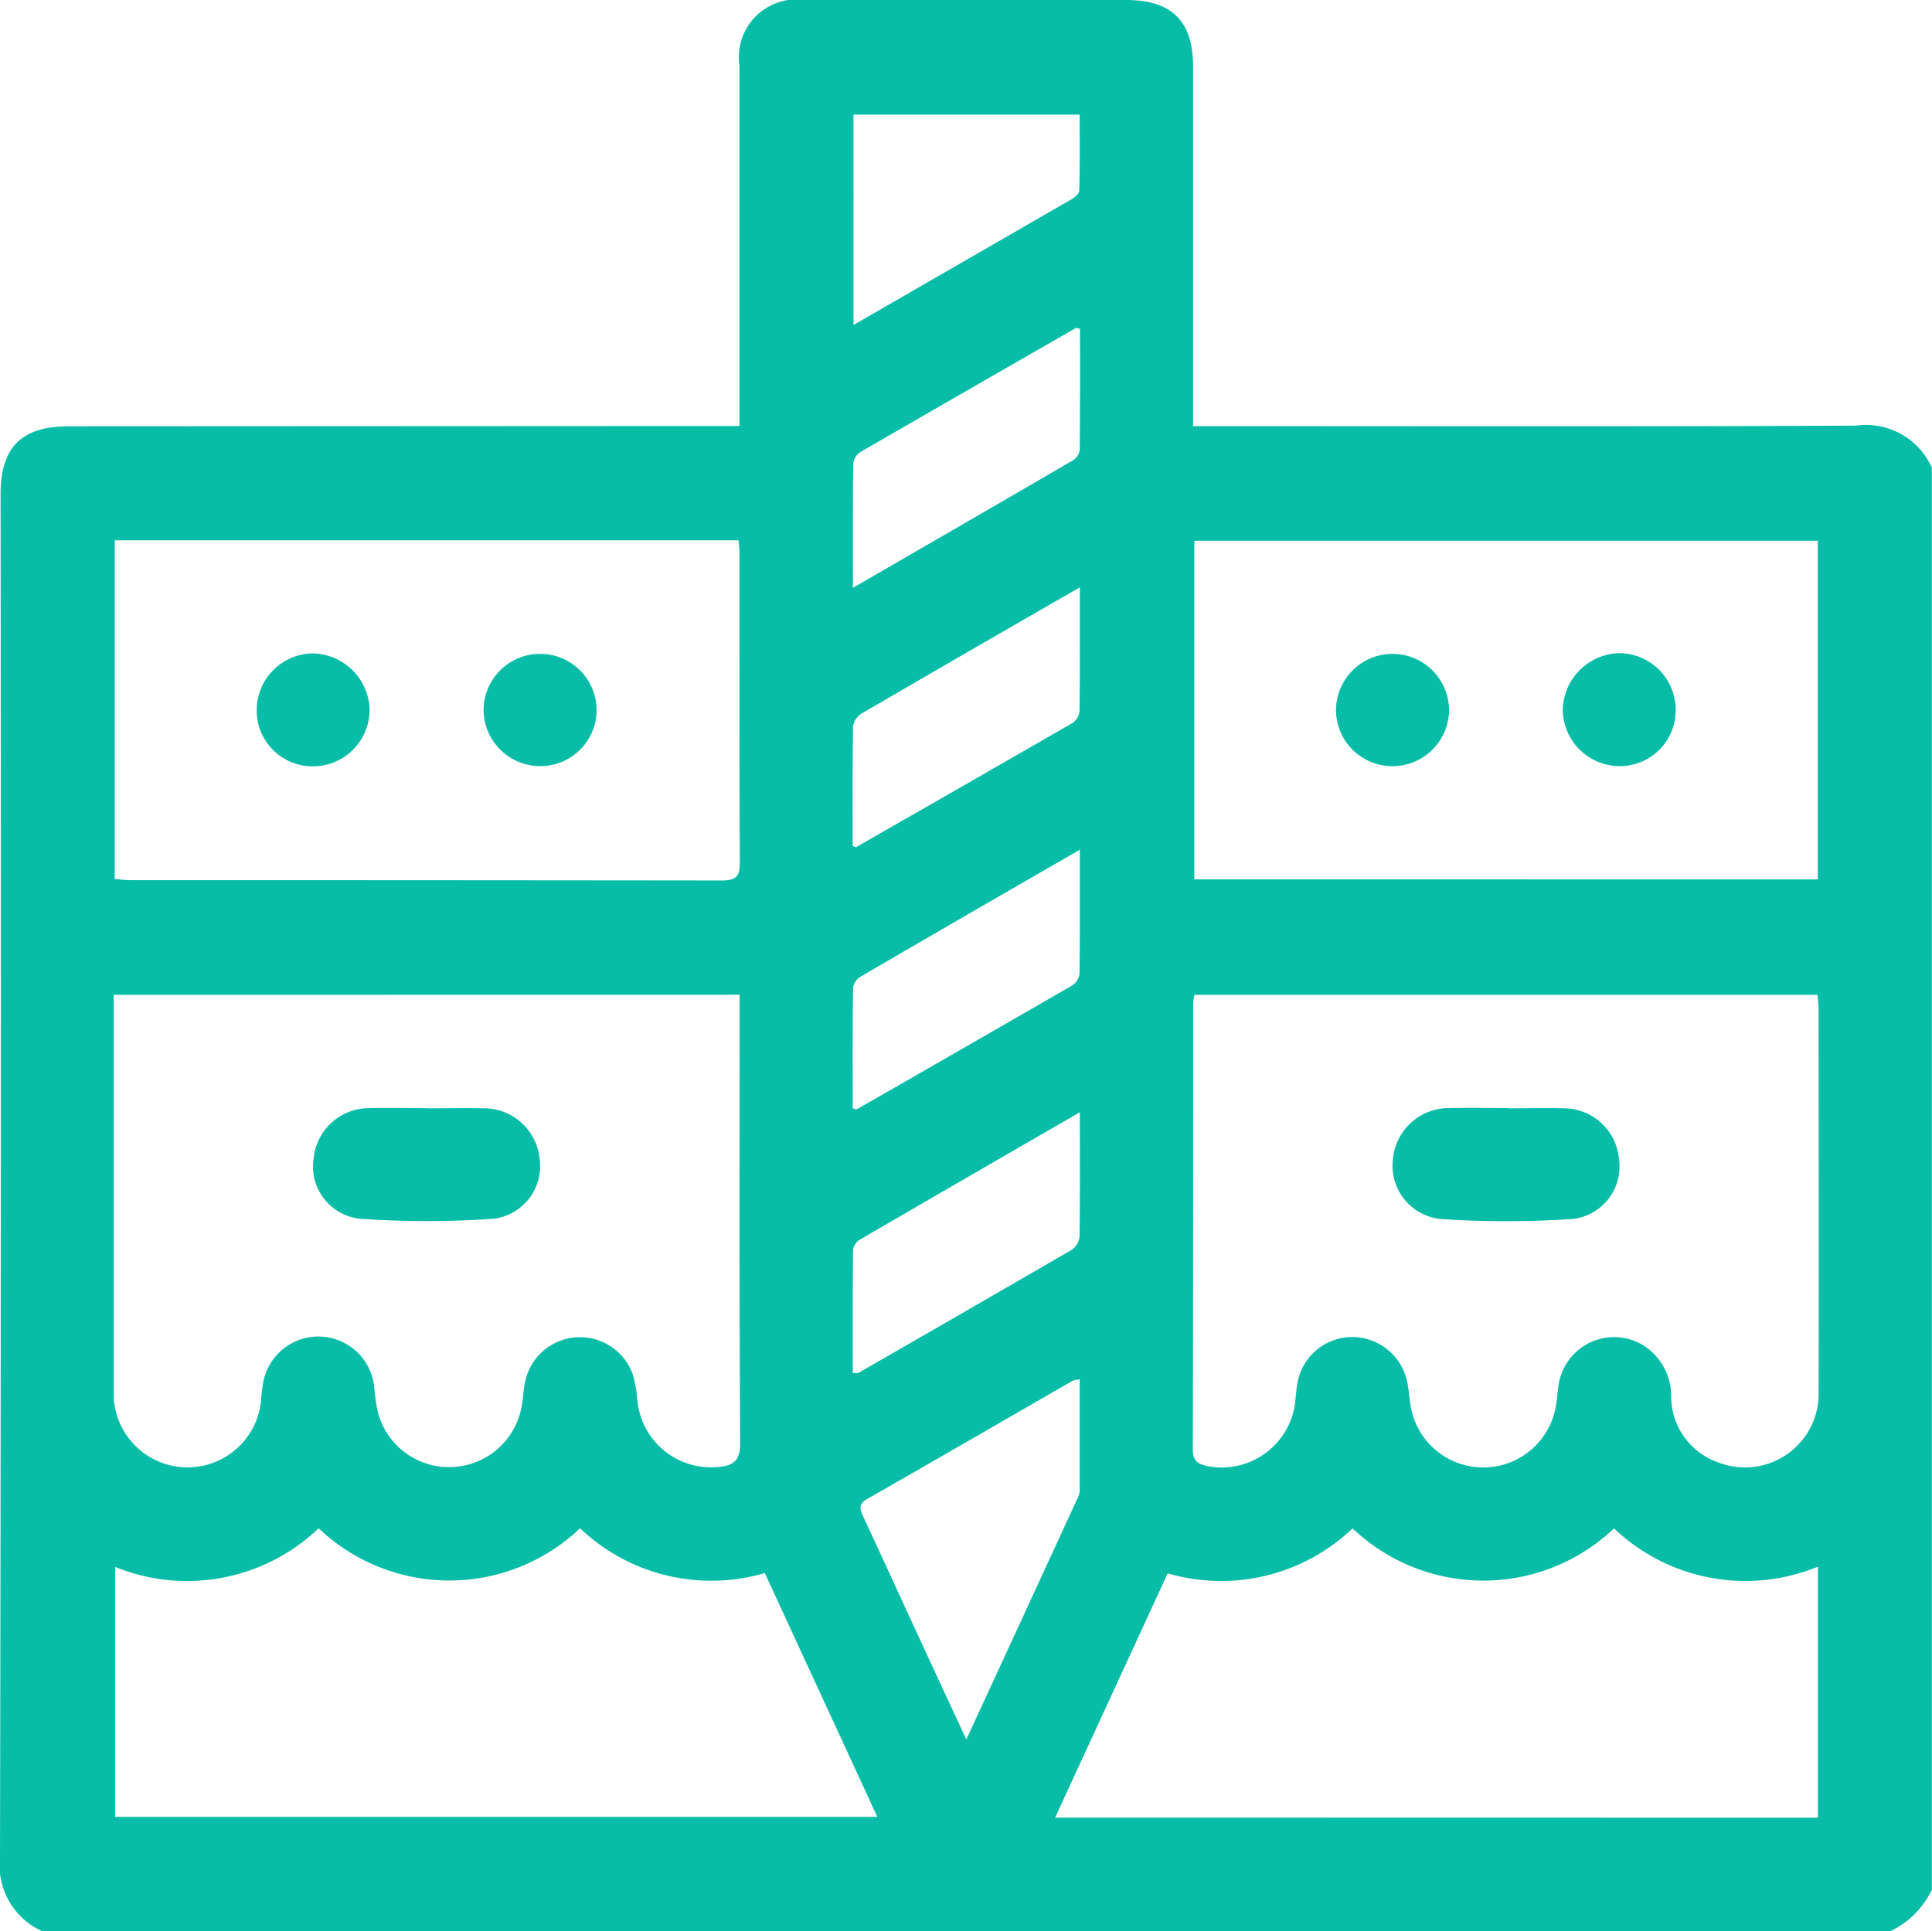 <svg id="Grupo_3814" data-name="Grupo 3814" xmlns="http://www.w3.org/2000/svg" xmlns:xlink="http://www.w3.org/1999/xlink" width="40.012" height="40" viewBox="0 0 40.012 40">
  <defs>
    <clipPath id="clip-path">
      <rect id="Rectángulo_493" data-name="Rectángulo 493" width="40.012" height="40" fill="#08bda7"/>
    </clipPath>
  </defs>
  <g id="Grupo_3796" data-name="Grupo 3796" clip-path="url(#clip-path)">
    <path id="Trazado_7213" data-name="Trazado 7213" d="M39.152,40H.872A1.5,1.5,0,0,1,0,38.461Q.028,24.346.012,10.23c0-.967.437-1.4,1.406-1.4l12.144-.006h1.752V8.313q0-3.475,0-6.95A1.2,1.2,0,0,1,16.681,0h6.638c.949,0,1.389.435,1.39,1.376q0,3.495,0,6.989v.462H25.2c4.412,0,8.825.011,13.237-.011a1.494,1.494,0,0,1,1.572.87V39.141a1.81,1.81,0,0,1-.859.859M24.739,20.606a1.15,1.15,0,0,0-.028.17c0,3.085,0,6.17-.008,9.254,0,.255.138.3.326.342a1.537,1.537,0,0,0,1.783-1.246c.023-.154.029-.311.056-.465a1.152,1.152,0,0,1,1.15-.968,1.168,1.168,0,0,1,1.137.99c.026.154.037.31.064.464a1.525,1.525,0,0,0,2.986.064c.037-.164.045-.335.07-.5a1.163,1.163,0,0,1,1.715-.871,1.236,1.236,0,0,1,.62,1.1,1.451,1.451,0,0,0,1,1.359,1.525,1.525,0,0,0,2.053-1.5c.007-2.642,0-5.285,0-7.927,0-.086-.015-.172-.024-.266Zm-22.383,0v.454q0,3.769,0,7.537c0,.117,0,.235,0,.351a1.53,1.53,0,0,0,3.053.034,2.844,2.844,0,0,1,.042-.348,1.162,1.162,0,0,1,2.3.107,4.638,4.638,0,0,0,.072.5A1.526,1.526,0,0,0,10.8,29.15c.03-.166.039-.337.069-.5a1.161,1.161,0,0,1,2.236-.182A2.659,2.659,0,0,1,13.2,29a1.53,1.53,0,0,0,1.636,1.388c.331-.02.5-.112.493-.51-.02-2.955-.011-5.91-.011-8.865v-.409Zm.02-2.4c.119.009.219.024.32.024q6.127,0,12.254.007c.292,0,.373-.082.372-.374-.012-2.133-.006-4.267-.007-6.4,0-.087-.012-.175-.02-.271H2.376ZM37.647,11.2H24.735v7.014H37.647ZM2.384,32.451v5.181H18.169l-2.33-5.05a3.94,3.94,0,0,1-3.826-.927,3.929,3.929,0,0,1-5.414,0,3.946,3.946,0,0,1-4.215.8m35.265,5.195v-5.2a3.946,3.946,0,0,1-4.222-.793,3.93,3.93,0,0,1-5.415,0,3.945,3.945,0,0,1-3.829.931l-2.331,5.059ZM20.014,36.026c.8-1.733,1.555-3.37,2.308-5.007a.374.374,0,0,0,.038-.149c0-.763,0-1.525,0-2.3a.571.571,0,0,0-.142.028c-1.418.816-2.833,1.636-4.254,2.447-.2.112-.153.224-.08.381.384.823.761,1.65,1.142,2.475.314.68.63,1.358.988,2.13m-2.338-29.3c1.545-.891,3.028-1.746,4.509-2.6.071-.041.166-.122.167-.187.014-.526.008-1.052.008-1.569H17.676Zm4.688,16.306c-1.57.908-3.065,1.771-4.557,2.64a.3.3,0,0,0-.14.2c-.009.853-.006,1.707-.006,2.56.066,0,.1.009.115,0q2.215-1.272,4.424-2.553a.377.377,0,0,0,.157-.273c.012-.832.007-1.663.007-2.575m-4.7-10.861c1.578-.912,3.073-1.775,4.564-2.645a.3.3,0,0,0,.133-.211c.009-.84.006-1.679.006-2.507-.057-.014-.074-.024-.082-.02q-2.232,1.28-4.46,2.567a.339.339,0,0,0-.154.236c-.011.83-.007,1.659-.007,2.579m4.7-.009c-1.563.9-3.049,1.756-4.529,2.62a.377.377,0,0,0-.168.265c-.013.828-.008,1.657-.008,2.472.045.017.062.029.069.025q2.249-1.285,4.493-2.578a.336.336,0,0,0,.136-.246c.01-.828.006-1.657.006-2.557m0,5.435c-1.564.9-3.049,1.759-4.53,2.622a.344.344,0,0,0-.166.229c-.012.839-.007,1.678-.007,2.506.06.014.076.023.084.019q2.233-1.28,4.462-2.566a.338.338,0,0,0,.15-.238c.011-.83.007-1.66.007-2.572" transform="translate(0 0)" fill="#08bda7"/>
    <path id="Trazado_7214" data-name="Trazado 7214" d="M278.721,219.919c.39,0,.78-.01,1.17,0a1.15,1.15,0,0,1,1.138,1.066,1.091,1.091,0,0,1-.952,1.225,20.081,20.081,0,0,1-2.761,0,1.109,1.109,0,0,1-.973-1.214,1.164,1.164,0,0,1,1.169-1.082c.4-.01.806,0,1.209,0" transform="translate(-247.498 -196.963)" fill="#08bda7"/>
    <path id="Trazado_7215" data-name="Trazado 7215" d="M64.545,219.918c.39,0,.78-.009,1.17,0a1.16,1.16,0,0,1,1.159,1.05,1.1,1.1,0,0,1-.94,1.236,19.632,19.632,0,0,1-2.8,0,1.089,1.089,0,0,1-.944-1.23,1.153,1.153,0,0,1,1.145-1.059c.4-.012.806,0,1.209,0" transform="translate(-55.697 -196.962)" fill="#08bda7"/>
    <path id="Trazado_7216" data-name="Trazado 7216" d="M50.934,130.8a1.177,1.177,0,0,1,1.159-1.17,1.2,1.2,0,0,1,1.18,1.16,1.175,1.175,0,0,1-1.189,1.179,1.157,1.157,0,0,1-1.15-1.169" transform="translate(-45.618 -116.096)" fill="#08bda7"/>
    <path id="Trazado_7217" data-name="Trazado 7217" d="M97.132,131.964a1.172,1.172,0,0,1-1.176-1.151,1.17,1.17,0,1,1,2.341-.007,1.163,1.163,0,0,1-1.165,1.158" transform="translate(-85.941 -116.096)" fill="#08bda7"/>
    <path id="Trazado_7218" data-name="Trazado 7218" d="M311.3,131.965a1.18,1.18,0,0,1-1.167-1.163,1.2,1.2,0,0,1,1.164-1.176,1.175,1.175,0,0,1,1.175,1.193,1.155,1.155,0,0,1-1.172,1.146" transform="translate(-277.768 -116.097)" fill="#08bda7"/>
    <path id="Trazado_7219" data-name="Trazado 7219" d="M266.277,131.965a1.166,1.166,0,0,1-1.176-1.148,1.17,1.17,0,1,1,2.341-.014,1.17,1.17,0,0,1-1.164,1.162" transform="translate(-237.432 -116.096)" fill="#08bda7"/>
  </g>
</svg>
